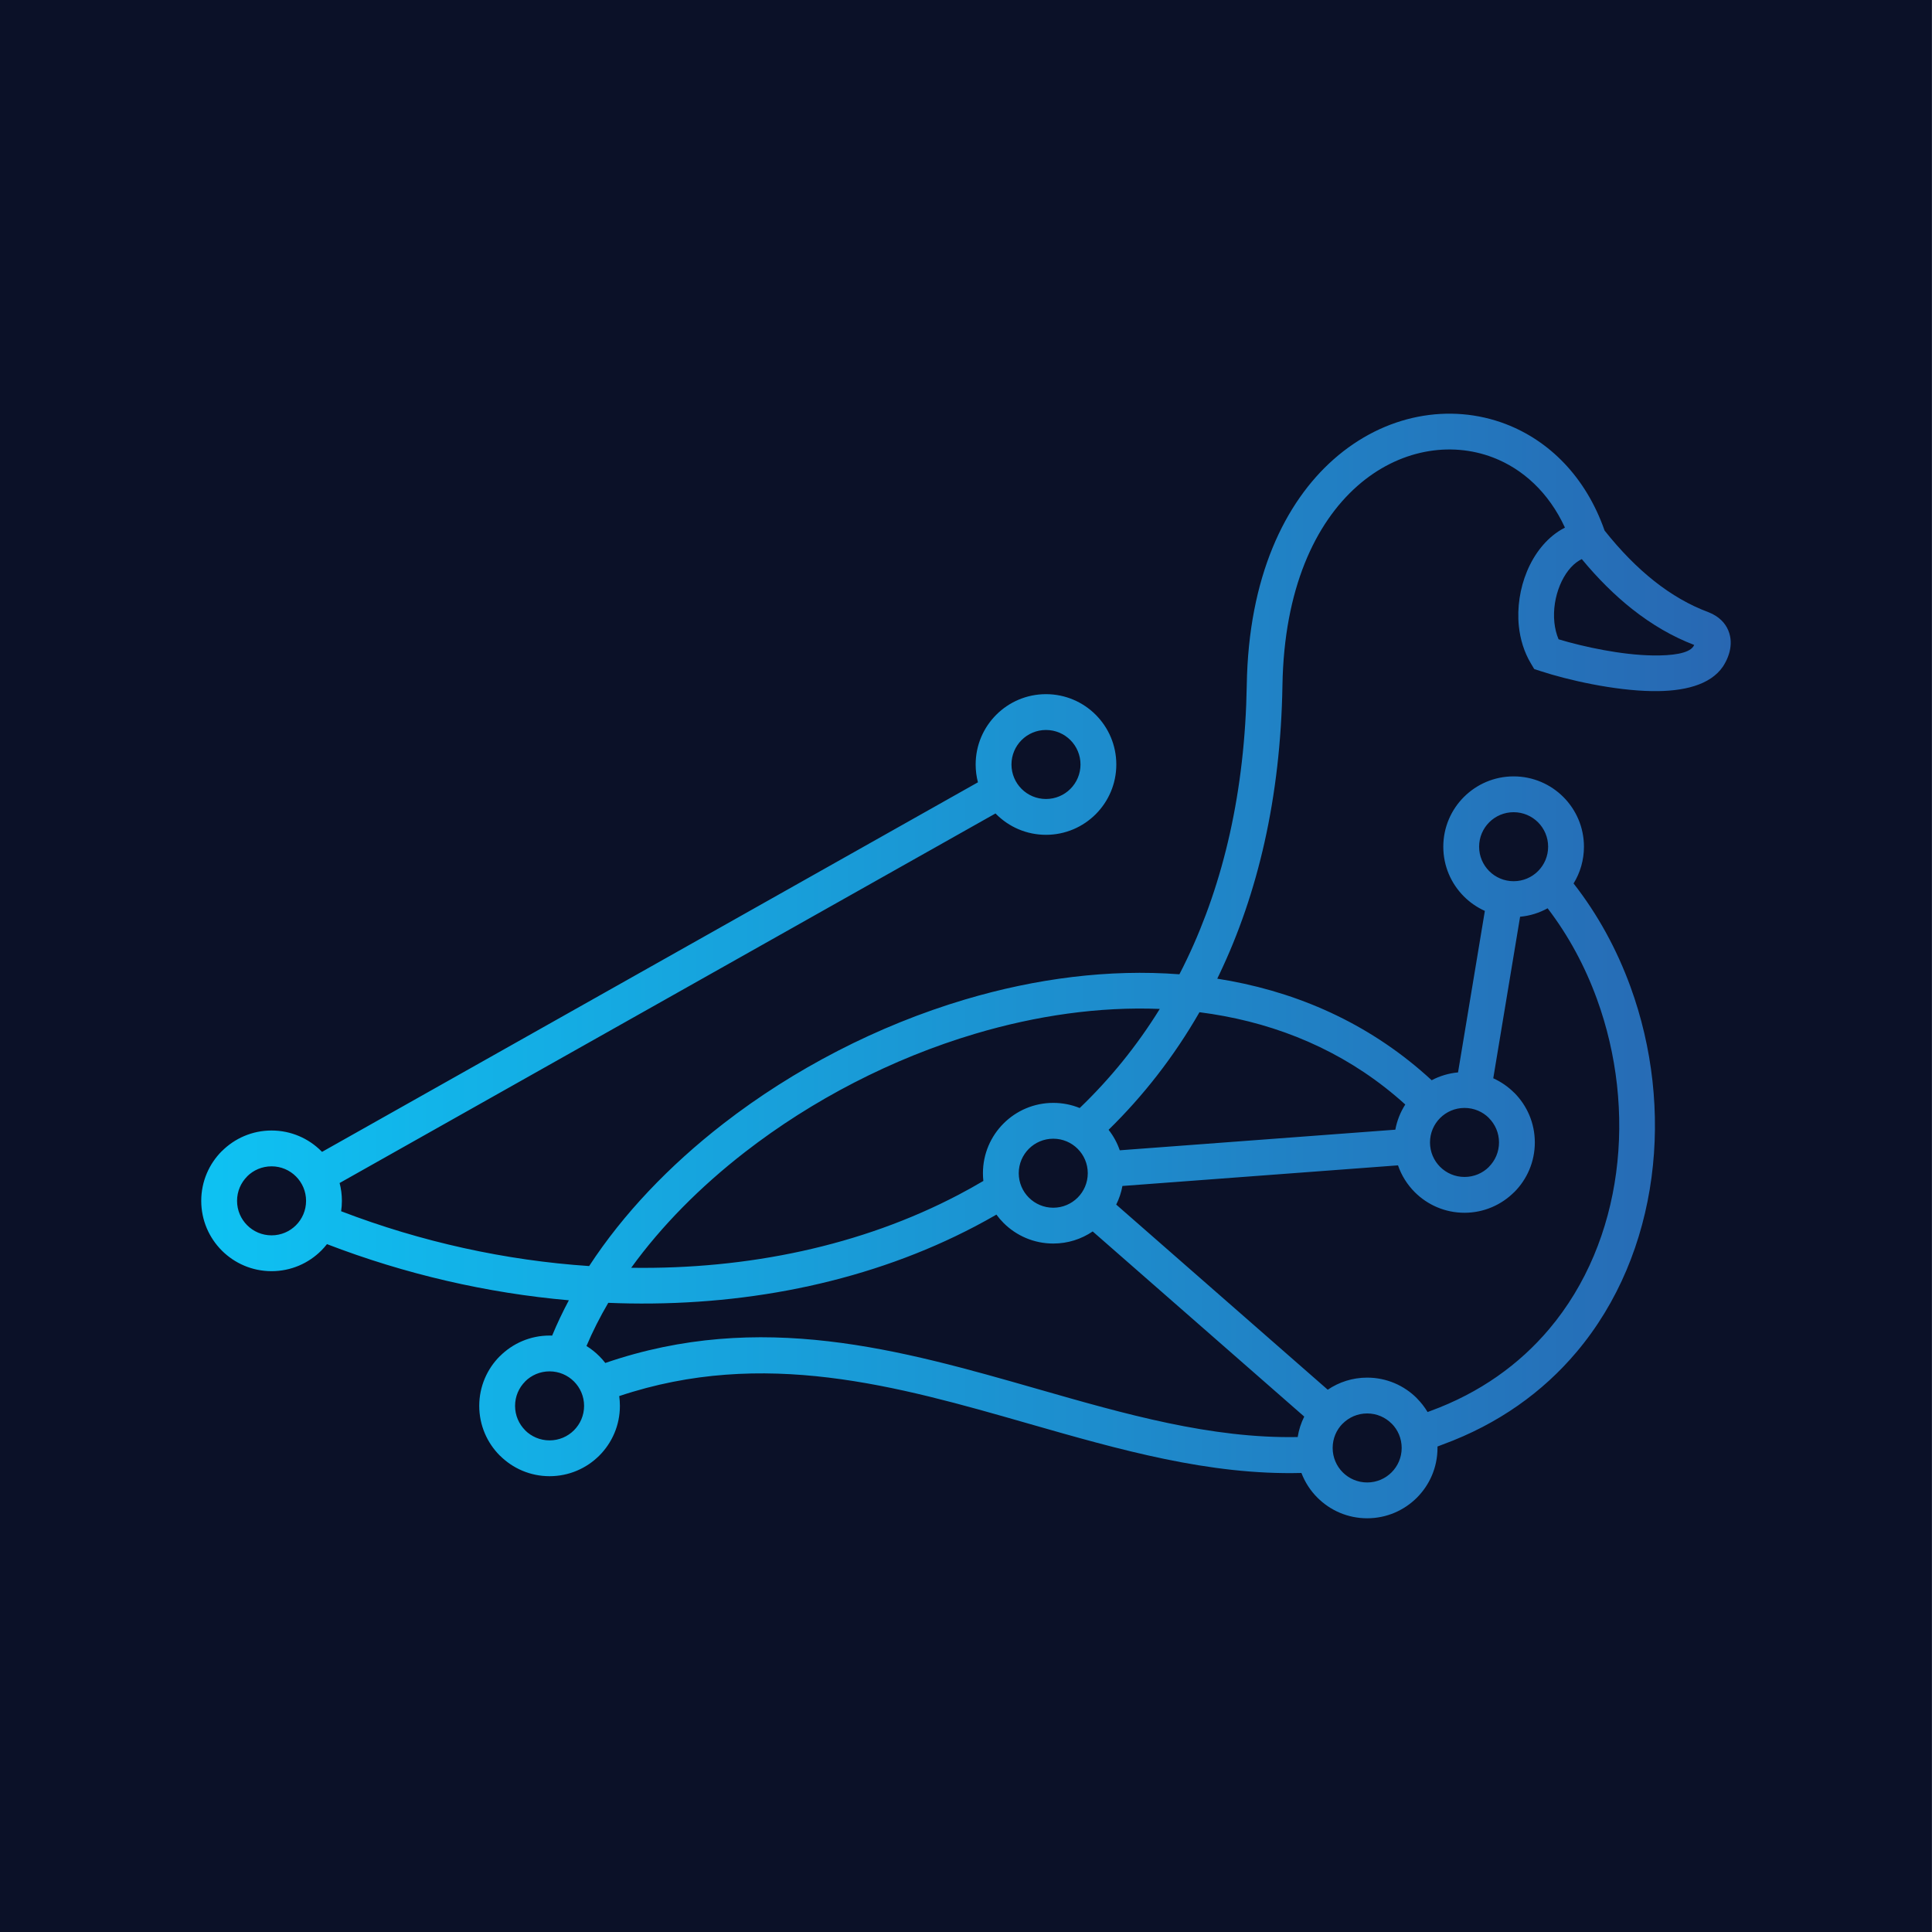 <?xml version="1.0" encoding="UTF-8" standalone="no"?>
<!DOCTYPE svg PUBLIC "-//W3C//DTD SVG 1.1//EN" "http://www.w3.org/Graphics/SVG/1.1/DTD/svg11.dtd">
<svg width="100%" height="100%" viewBox="0 0 6000 6000" version="1.1" xmlns="http://www.w3.org/2000/svg" xmlns:xlink="http://www.w3.org/1999/xlink" xml:space="preserve" xmlns:serif="http://www.serif.com/" style="fill-rule:evenodd;clip-rule:evenodd;stroke-linejoin:round;stroke-miterlimit:2;">
    <g transform="matrix(1.881,0,0,1.909,-1268.67,-1773.41)">
        <rect x="674.445" y="928.977" width="3189.7" height="3143.03" style="fill:rgb(11,17,40);"/>
    </g>
    <g transform="matrix(32.025,0,0,32.025,-1163.3,-1163.32)">
        <path d="M168.904,180.086C169.829,180.086 170.666,179.711 171.271,179.106C171.876,178.501 172.251,177.663 172.251,176.739C172.251,175.81 171.878,174.973 171.277,174.373L171.271,174.373C170.666,173.767 169.829,173.393 168.904,173.393C167.98,173.393 167.142,173.767 166.537,174.373L166.531,174.373C165.93,174.973 165.558,175.81 165.558,176.739C165.558,177.663 165.932,178.501 166.537,179.106C167.142,179.711 167.98,180.086 168.904,180.086ZM137.758,113.807C138.682,113.807 139.52,113.433 140.125,112.827C140.73,112.222 141.105,111.385 141.105,110.461C141.105,109.537 140.73,108.7 140.125,108.094C139.52,107.489 138.682,107.114 137.758,107.114C136.833,107.114 135.996,107.489 135.391,108.094C134.786,108.7 134.411,109.537 134.411,110.461C134.411,111.385 134.786,112.222 135.391,112.827C135.996,113.433 136.833,113.807 137.758,113.807ZM142.58,115.283C141.346,116.517 139.641,117.281 137.758,117.281C135.875,117.281 134.17,116.517 132.936,115.283L132.863,115.209L69.258,151.047C69.403,151.599 69.479,152.178 69.479,152.775C69.479,153.118 69.454,153.455 69.405,153.784C77.178,156.765 85.352,158.558 93.456,159.1C96.75,154.053 101.23,149.356 106.469,145.294C113.295,140.001 121.432,135.77 129.92,133.247C136.77,131.212 143.861,130.286 150.696,130.806C150.949,130.317 151.196,129.822 151.435,129.32C154.972,121.912 157.06,113.071 157.229,102.735C157.401,92.286 160.914,85.056 165.653,80.868C168.14,78.671 170.96,77.305 173.823,76.741C176.717,76.172 179.656,76.418 182.346,77.449C186.528,79.052 190.093,82.535 191.929,87.778C193.481,89.73 195.085,91.361 196.738,92.67C198.424,94.004 200.166,95.007 201.964,95.678L201.984,95.685C202.26,95.792 202.503,95.914 202.711,96.049C203.498,96.555 203.929,97.236 204.092,98.002C204.236,98.677 204.142,99.371 203.889,100.025C203.766,100.344 203.608,100.649 203.427,100.929L203.4,100.97C202.169,102.776 199.552,103.39 196.55,103.345C192.837,103.29 188.357,102.271 185.722,101.406L185.104,101.204L184.772,100.647C184.12,99.552 183.745,98.312 183.613,97.038C183.429,95.246 183.725,93.364 184.403,91.733C185.11,90.031 186.248,88.566 187.714,87.693C187.835,87.621 187.958,87.553 188.083,87.488C186.516,84.082 183.995,81.796 181.111,80.691C179.027,79.892 176.743,79.703 174.488,80.146C172.203,80.596 169.945,81.693 167.946,83.46C163.868,87.063 160.843,93.43 160.689,102.789C160.51,113.667 158.306,122.988 154.569,130.812L154.367,131.231C154.802,131.299 155.235,131.373 155.667,131.454C162.808,132.789 169.505,135.863 175.16,141.08C175.935,140.67 176.799,140.405 177.716,140.321L180.317,124.659C179.555,124.316 178.867,123.839 178.285,123.256C177.05,122.022 176.287,120.317 176.287,118.434C176.287,116.551 177.05,114.846 178.285,113.612C179.519,112.378 181.224,111.614 183.107,111.614C184.989,111.614 186.695,112.378 187.929,113.612C189.163,114.846 189.927,116.551 189.927,118.434C189.927,119.74 189.559,120.961 188.921,121.999C191.275,125.008 193.121,128.404 194.433,132.002C196.585,137.896 197.304,144.34 196.48,150.502C195.65,156.711 193.258,162.642 189.193,167.455C185.95,171.296 181.649,174.42 176.235,176.403C176.064,176.471 175.893,176.537 175.722,176.601L175.724,176.739C175.724,178.621 174.96,180.327 173.726,181.561C172.492,182.795 170.787,183.559 168.904,183.559C167.021,183.559 165.316,182.795 164.082,181.561C163.408,180.887 162.874,180.072 162.529,179.164C153.583,179.398 144.869,176.902 136.024,174.368C123.341,170.733 110.377,167.022 96.373,171.709C96.417,172.019 96.439,172.336 96.439,172.659C96.439,174.542 95.676,176.246 94.441,177.481C93.207,178.715 91.502,179.478 89.62,179.478C87.741,179.478 86.038,178.715 84.804,177.481L84.797,177.481C83.563,176.246 82.799,174.542 82.799,172.659C82.799,170.776 83.563,169.071 84.797,167.837L84.804,167.837C86.038,166.603 87.741,165.839 89.62,165.839C89.703,165.839 89.786,165.84 89.869,165.843C90.346,164.69 90.887,163.548 91.489,162.419C83.562,161.724 75.609,159.89 68.033,156.974C67.862,157.193 67.678,157.401 67.481,157.598C66.247,158.832 64.542,159.596 62.66,159.596C60.777,159.596 59.072,158.832 57.837,157.598C56.603,156.364 55.84,154.658 55.84,152.775C55.84,150.893 56.603,149.187 57.837,147.953L57.844,147.953C59.078,146.719 60.781,145.955 62.66,145.955C64.542,145.955 66.247,146.719 67.481,147.953L67.554,148.027L131.159,112.189C131.014,111.637 130.938,111.058 130.938,110.461C130.938,108.578 131.701,106.873 132.936,105.639C134.17,104.405 135.875,103.641 137.758,103.641C139.641,103.641 141.346,104.405 142.58,105.639C143.814,106.873 144.578,108.578 144.578,110.461C144.578,112.344 143.814,114.049 142.58,115.283ZM138.464,153.443C139.388,153.443 140.225,153.068 140.83,152.463C141.436,151.858 141.81,151.021 141.81,150.096C141.81,149.172 141.436,148.335 140.83,147.729C140.225,147.124 139.388,146.75 138.464,146.75C137.54,146.75 136.703,147.124 136.097,147.729C135.492,148.335 135.117,149.172 135.117,150.096C135.117,151.021 135.492,151.858 136.097,152.463C136.703,153.068 137.54,153.443 138.464,153.443ZM142.288,155.743C141.197,156.483 139.881,156.916 138.464,156.916C136.581,156.916 134.876,156.152 133.642,154.918C133.392,154.668 133.161,154.398 132.952,154.111C132.266,154.508 131.57,154.891 130.867,155.26C120.889,160.493 109.26,162.921 97.355,162.725C96.675,162.714 95.994,162.694 95.312,162.665C94.505,164.041 93.797,165.439 93.198,166.852C93.65,167.132 94.067,167.463 94.441,167.837C94.649,168.044 94.843,168.265 95.023,168.498C110.065,163.324 123.668,167.218 136.974,171.03C145.429,173.453 153.761,175.839 162.167,175.681C162.276,174.979 162.494,174.313 162.802,173.698L142.288,155.743ZM131.685,150.846C131.658,150.6 131.644,150.35 131.644,150.096C131.644,148.213 132.408,146.508 133.642,145.274C134.876,144.04 136.581,143.276 138.464,143.276C139.371,143.276 140.237,143.453 141.028,143.775C143.953,140.968 146.565,137.768 148.793,134.165C142.9,133.929 136.813,134.813 130.896,136.571C122.824,138.97 115.083,142.996 108.585,148.034C104.247,151.397 100.472,155.204 97.535,159.267C108.837,159.435 119.847,157.134 129.266,152.194C130.085,151.765 130.891,151.315 131.685,150.846ZM143.829,145.887C144.294,146.479 144.663,147.149 144.913,147.874L171.636,145.875C171.798,144.99 172.131,144.165 172.6,143.434C167.489,138.802 161.458,136.061 155.03,134.859C154.24,134.711 153.444,134.587 152.643,134.484C150.17,138.791 147.2,142.588 143.829,145.887ZM145.171,151.334C145.055,151.97 144.849,152.577 144.568,153.139L165.081,171.092C166.171,170.352 167.487,169.919 168.904,169.919C170.787,169.919 172.492,170.683 173.726,171.917L173.723,171.921C174.122,172.321 174.473,172.77 174.765,173.257L174.973,173.176L175.014,173.162C179.841,171.401 183.668,168.626 186.547,165.217C190.17,160.927 192.304,155.622 193.048,150.054C193.799,144.44 193.141,138.563 191.177,133.182C190.028,130.032 188.43,127.054 186.403,124.405C185.599,124.85 184.696,125.138 183.735,125.225L181.132,140.891C181.892,141.234 182.579,141.711 183.162,142.294L183.165,142.29C184.399,143.525 185.163,145.23 185.163,147.112C185.163,148.995 184.399,150.7 183.165,151.935L183.162,151.931C181.925,153.167 180.22,153.932 178.343,153.932C176.46,153.932 174.755,153.169 173.521,151.935C172.797,151.21 172.235,150.323 171.894,149.334L145.171,151.334ZM89.62,176.005C90.544,176.005 91.381,175.63 91.986,175.025C92.591,174.42 92.966,173.583 92.966,172.659C92.966,171.734 92.591,170.897 91.986,170.292C91.381,169.687 90.544,169.312 89.62,169.312C88.693,169.312 87.855,169.686 87.249,170.289L87.253,170.292C86.647,170.897 86.273,171.734 86.273,172.659C86.273,173.583 86.647,174.42 87.253,175.025L87.249,175.029C87.855,175.632 88.693,176.005 89.62,176.005ZM62.66,156.122C63.584,156.122 64.421,155.748 65.026,155.142C65.631,154.537 66.006,153.7 66.006,152.775C66.006,151.851 65.631,151.014 65.026,150.409C64.421,149.803 63.584,149.429 62.66,149.429C61.733,149.429 60.895,149.802 60.289,150.405L60.293,150.409C59.688,151.014 59.313,151.851 59.313,152.775C59.313,153.7 59.688,154.537 60.293,155.142C60.898,155.748 61.735,156.122 62.66,156.122ZM178.343,150.459C179.272,150.459 180.109,150.087 180.71,149.486L180.71,149.479C181.315,148.874 181.69,148.037 181.69,147.112C181.69,146.188 181.315,145.351 180.71,144.746L180.71,144.739C180.109,144.139 179.272,143.766 178.343,143.766C177.419,143.766 176.582,144.141 175.977,144.746C175.371,145.351 174.997,146.188 174.997,147.112C174.997,148.037 175.371,148.874 175.977,149.479C176.582,150.084 177.419,150.459 178.343,150.459ZM183.107,121.78C184.031,121.78 184.868,121.406 185.474,120.8C186.079,120.195 186.453,119.358 186.453,118.434C186.453,117.51 186.079,116.673 185.474,116.067C184.868,115.462 184.031,115.088 183.107,115.088C182.182,115.088 181.345,115.462 180.74,116.067C180.135,116.673 179.76,117.51 179.76,118.434C179.76,119.358 180.135,120.195 180.74,120.8C181.345,121.406 182.182,121.78 183.107,121.78ZM189.717,90.543C189.64,90.58 189.565,90.62 189.491,90.664C188.692,91.14 188.04,92.014 187.604,93.063C187.138,94.184 186.934,95.47 187.059,96.686C187.119,97.261 187.252,97.816 187.466,98.321C189.919,99.059 193.572,99.841 196.591,99.886C198.499,99.914 200.05,99.697 200.525,99.034L200.619,98.869C198.534,98.073 196.525,96.91 194.595,95.383C192.907,94.047 191.281,92.433 189.717,90.543Z" style="fill:url(#_Linear1);"/>
    </g>
    <defs>
        <linearGradient id="_Linear1" x1="0" y1="0" x2="1" y2="0" gradientUnits="userSpaceOnUse" gradientTransform="matrix(148.243,-0,0,-148.243,55.84,130.135)"><stop offset="0" style="stop-color:rgb(14,194,243);stop-opacity:1"/><stop offset="1" style="stop-color:rgb(40,103,178);stop-opacity:1"/></linearGradient>
    </defs>
</svg>
